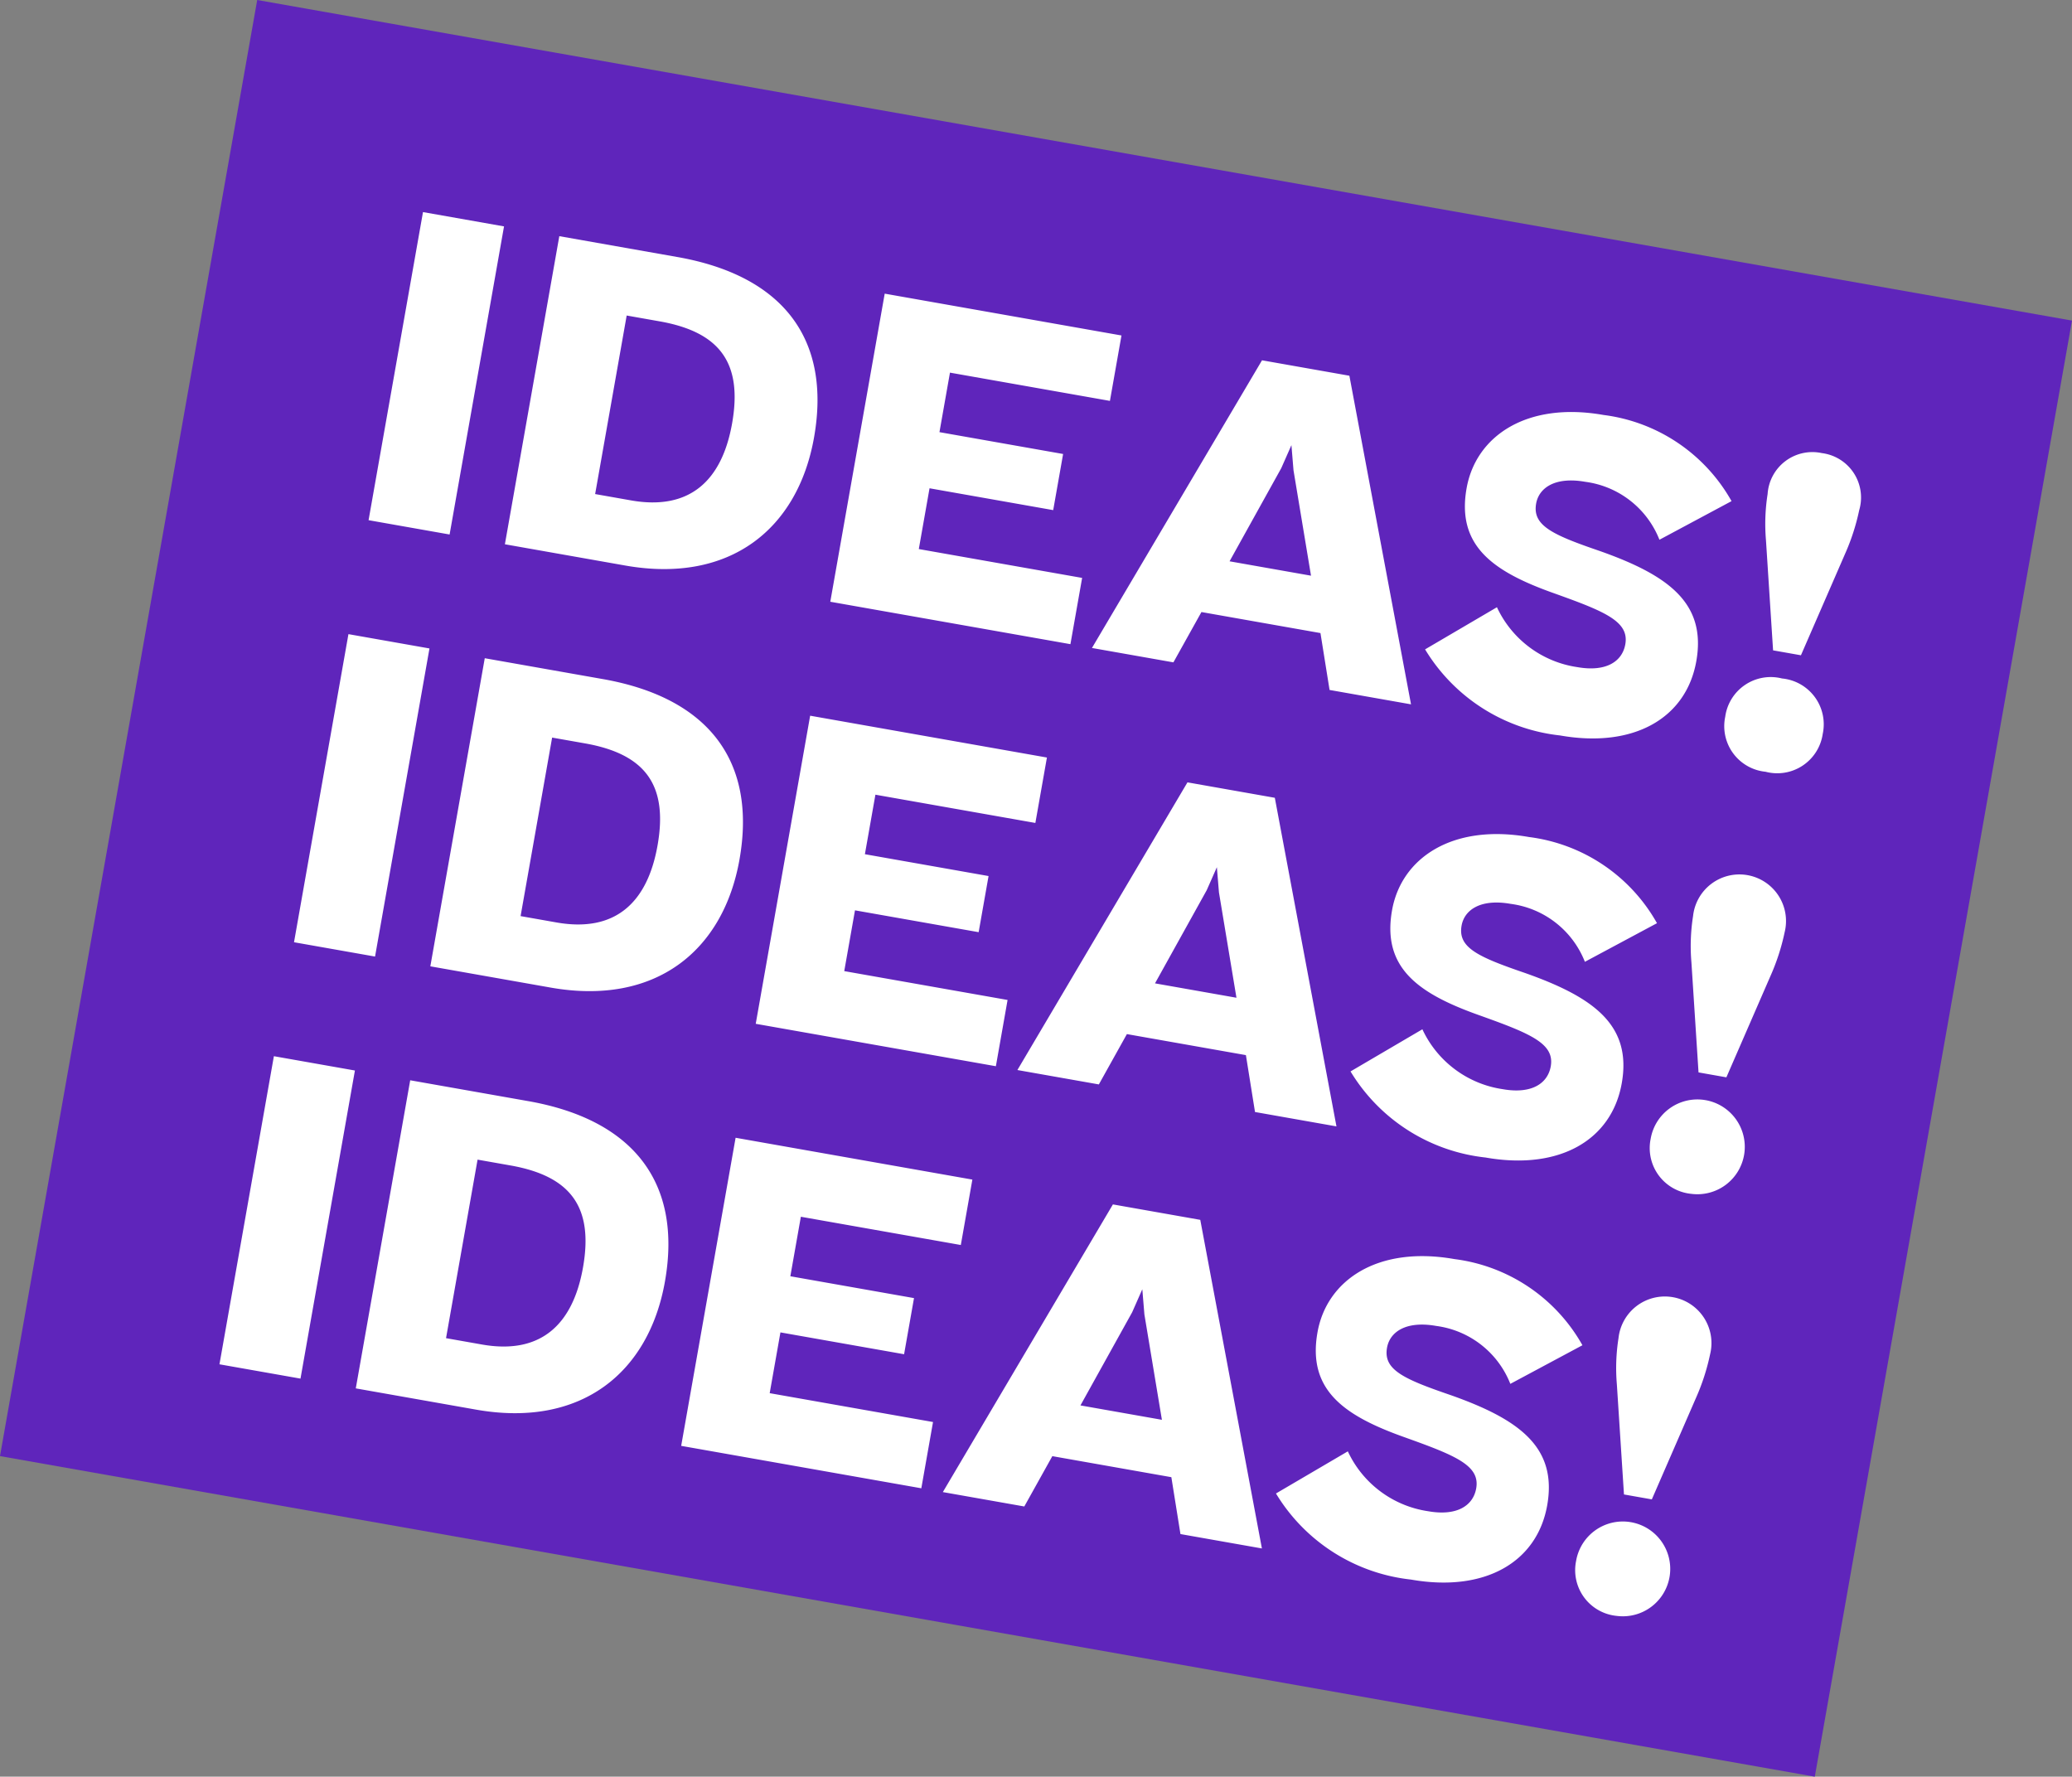 <?xml version="1.0" encoding="UTF-8"?>
<svg xmlns="http://www.w3.org/2000/svg" width="96.716" height="82.929" viewBox="0 0 96.716 82.929">
  <rect x="0" y="0" width="96.716" height="82.929" fill="#808080" stroke="none"/>
  <g id="Gruppe_95" data-name="Gruppe 95" transform="matrix(0.985, 0.174, -0.174, 0.985, -4666.065, -4067.597)">
    <g id="Gruppe_90" data-name="Gruppe 90" transform="translate(5296.946 3191)">
      <rect id="Rechteck_21" data-name="Rechteck 21" width="86" height="69" transform="translate(16.054)" fill="#5f25bb"></rect>
    </g>
    <path id="Ideas_Ideas_Ideas_" data-name="Ideas! Ideas! Ideas!" d="M1.34,0H5.18V-14.6H1.34ZM7.8,0h5.7c4.98,0,7.64-3.1,7.64-7.42,0-4.66-2.74-7.18-7.74-7.18H7.8Zm5.3-11.5c2.86,0,4.16,1.24,4.16,4.1,0,2.74-1.26,4.36-4.02,4.36h-1.7V-11.5ZM23.22,0H34.6V-3.14H26.86V-6.02h5.86V-8.68H26.86V-11.5h7.58v-3.1H23.22Zm12.4,0h3.86l.88-2.54H46L46.88,0h3.86l-5.5-14.6H41.1Zm7.24-9.8.28-1.14.3,1.14L45.1-5.1H41.24Zm8.08,7.16A8.427,8.427,0,0,0,57.84.22c3.5,0,5.66-1.82,5.66-4.52,0-2.74-1.96-3.72-5.34-4.28-2.3-.36-3.3-.62-3.3-1.66,0-.74.64-1.4,2.08-1.4a4.323,4.323,0,0,1,3.88,2.06l3-2.36a8,8,0,0,0-6.58-2.92c-3.66,0-5.7,2.02-5.7,4.48,0,2.74,1.9,3.62,4.9,4.12,2.46.42,3.66.68,3.66,1.76,0,.82-.66,1.44-2.02,1.44a4.924,4.924,0,0,1-4.18-2.1Zm16-2.78h1.32l1.2-5a10.134,10.134,0,0,0,.3-2.14,2.088,2.088,0,0,0-2.18-2.32,2.093,2.093,0,0,0-2.16,2.32,8.98,8.98,0,0,0,.3,2.14ZM67.58.22a2.144,2.144,0,0,0,2.32-2.2A2.148,2.148,0,0,0,67.58-4.2a2.142,2.142,0,0,0-2.3,2.22A2.138,2.138,0,0,0,67.58.22ZM1.34,20H5.18V5.4H1.34ZM7.8,20h5.7c4.98,0,7.64-3.1,7.64-7.42,0-4.66-2.74-7.18-7.74-7.18H7.8ZM13.1,8.5c2.86,0,4.16,1.24,4.16,4.1,0,2.74-1.26,4.36-4.02,4.36h-1.7V8.5ZM23.22,20H34.6V16.86H26.86V13.98h5.86V11.32H26.86V8.5h7.58V5.4H23.22Zm12.4,0h3.86l.88-2.54H46L46.88,20h3.86L45.24,5.4H41.1Zm7.24-9.8.28-1.14.3,1.14,1.66,4.7H41.24Zm8.08,7.16a8.427,8.427,0,0,0,6.9,2.86c3.5,0,5.66-1.82,5.66-4.52,0-2.74-1.96-3.72-5.34-4.28-2.3-.36-3.3-.62-3.3-1.66,0-.74.64-1.4,2.08-1.4a4.323,4.323,0,0,1,3.88,2.06l3-2.36a8,8,0,0,0-6.58-2.92c-3.66,0-5.7,2.02-5.7,4.48,0,2.74,1.9,3.62,4.9,4.12,2.46.42,3.66.68,3.66,1.76,0,.82-.66,1.44-2.02,1.44a4.924,4.924,0,0,1-4.18-2.1Zm16-2.78h1.32l1.2-5a10.134,10.134,0,0,0,.3-2.14,2.175,2.175,0,1,0-4.34,0,8.98,8.98,0,0,0,.3,2.14Zm.64,5.64a2.212,2.212,0,1,0-2.3-2.2A2.144,2.144,0,0,0,67.58,20.22ZM1.34,40H5.18V25.4H1.34ZM7.8,40h5.7c4.98,0,7.64-3.1,7.64-7.42,0-4.66-2.74-7.18-7.74-7.18H7.8Zm5.3-11.5c2.86,0,4.16,1.24,4.16,4.1,0,2.74-1.26,4.36-4.02,4.36h-1.7V28.5ZM23.22,40H34.6V36.86H26.86V33.98h5.86V31.32H26.86V28.5h7.58V25.4H23.22Zm12.4,0h3.86l.88-2.54H46L46.88,40h3.86l-5.5-14.6H41.1Zm7.24-9.8.28-1.14.3,1.14,1.66,4.7H41.24Zm8.08,7.16a8.427,8.427,0,0,0,6.9,2.86c3.5,0,5.66-1.82,5.66-4.52,0-2.74-1.96-3.72-5.34-4.28-2.3-.36-3.3-.62-3.3-1.66,0-.74.64-1.4,2.08-1.4a4.323,4.323,0,0,1,3.88,2.06l3-2.36a8,8,0,0,0-6.58-2.92c-3.66,0-5.7,2.02-5.7,4.48,0,2.74,1.9,3.62,4.9,4.12,2.46.42,3.66.68,3.66,1.76,0,.82-.66,1.44-2.02,1.44a4.924,4.924,0,0,1-4.18-2.1Zm16-2.78h1.32l1.2-5a10.134,10.134,0,0,0,.3-2.14,2.175,2.175,0,1,0-4.34,0,8.98,8.98,0,0,0,.3,2.14Zm.64,5.64a2.212,2.212,0,1,0-2.3-2.2A2.144,2.144,0,0,0,67.58,40.22Z" transform="translate(5321 3214)" fill="#fff"></path>
  </g>
</svg>
